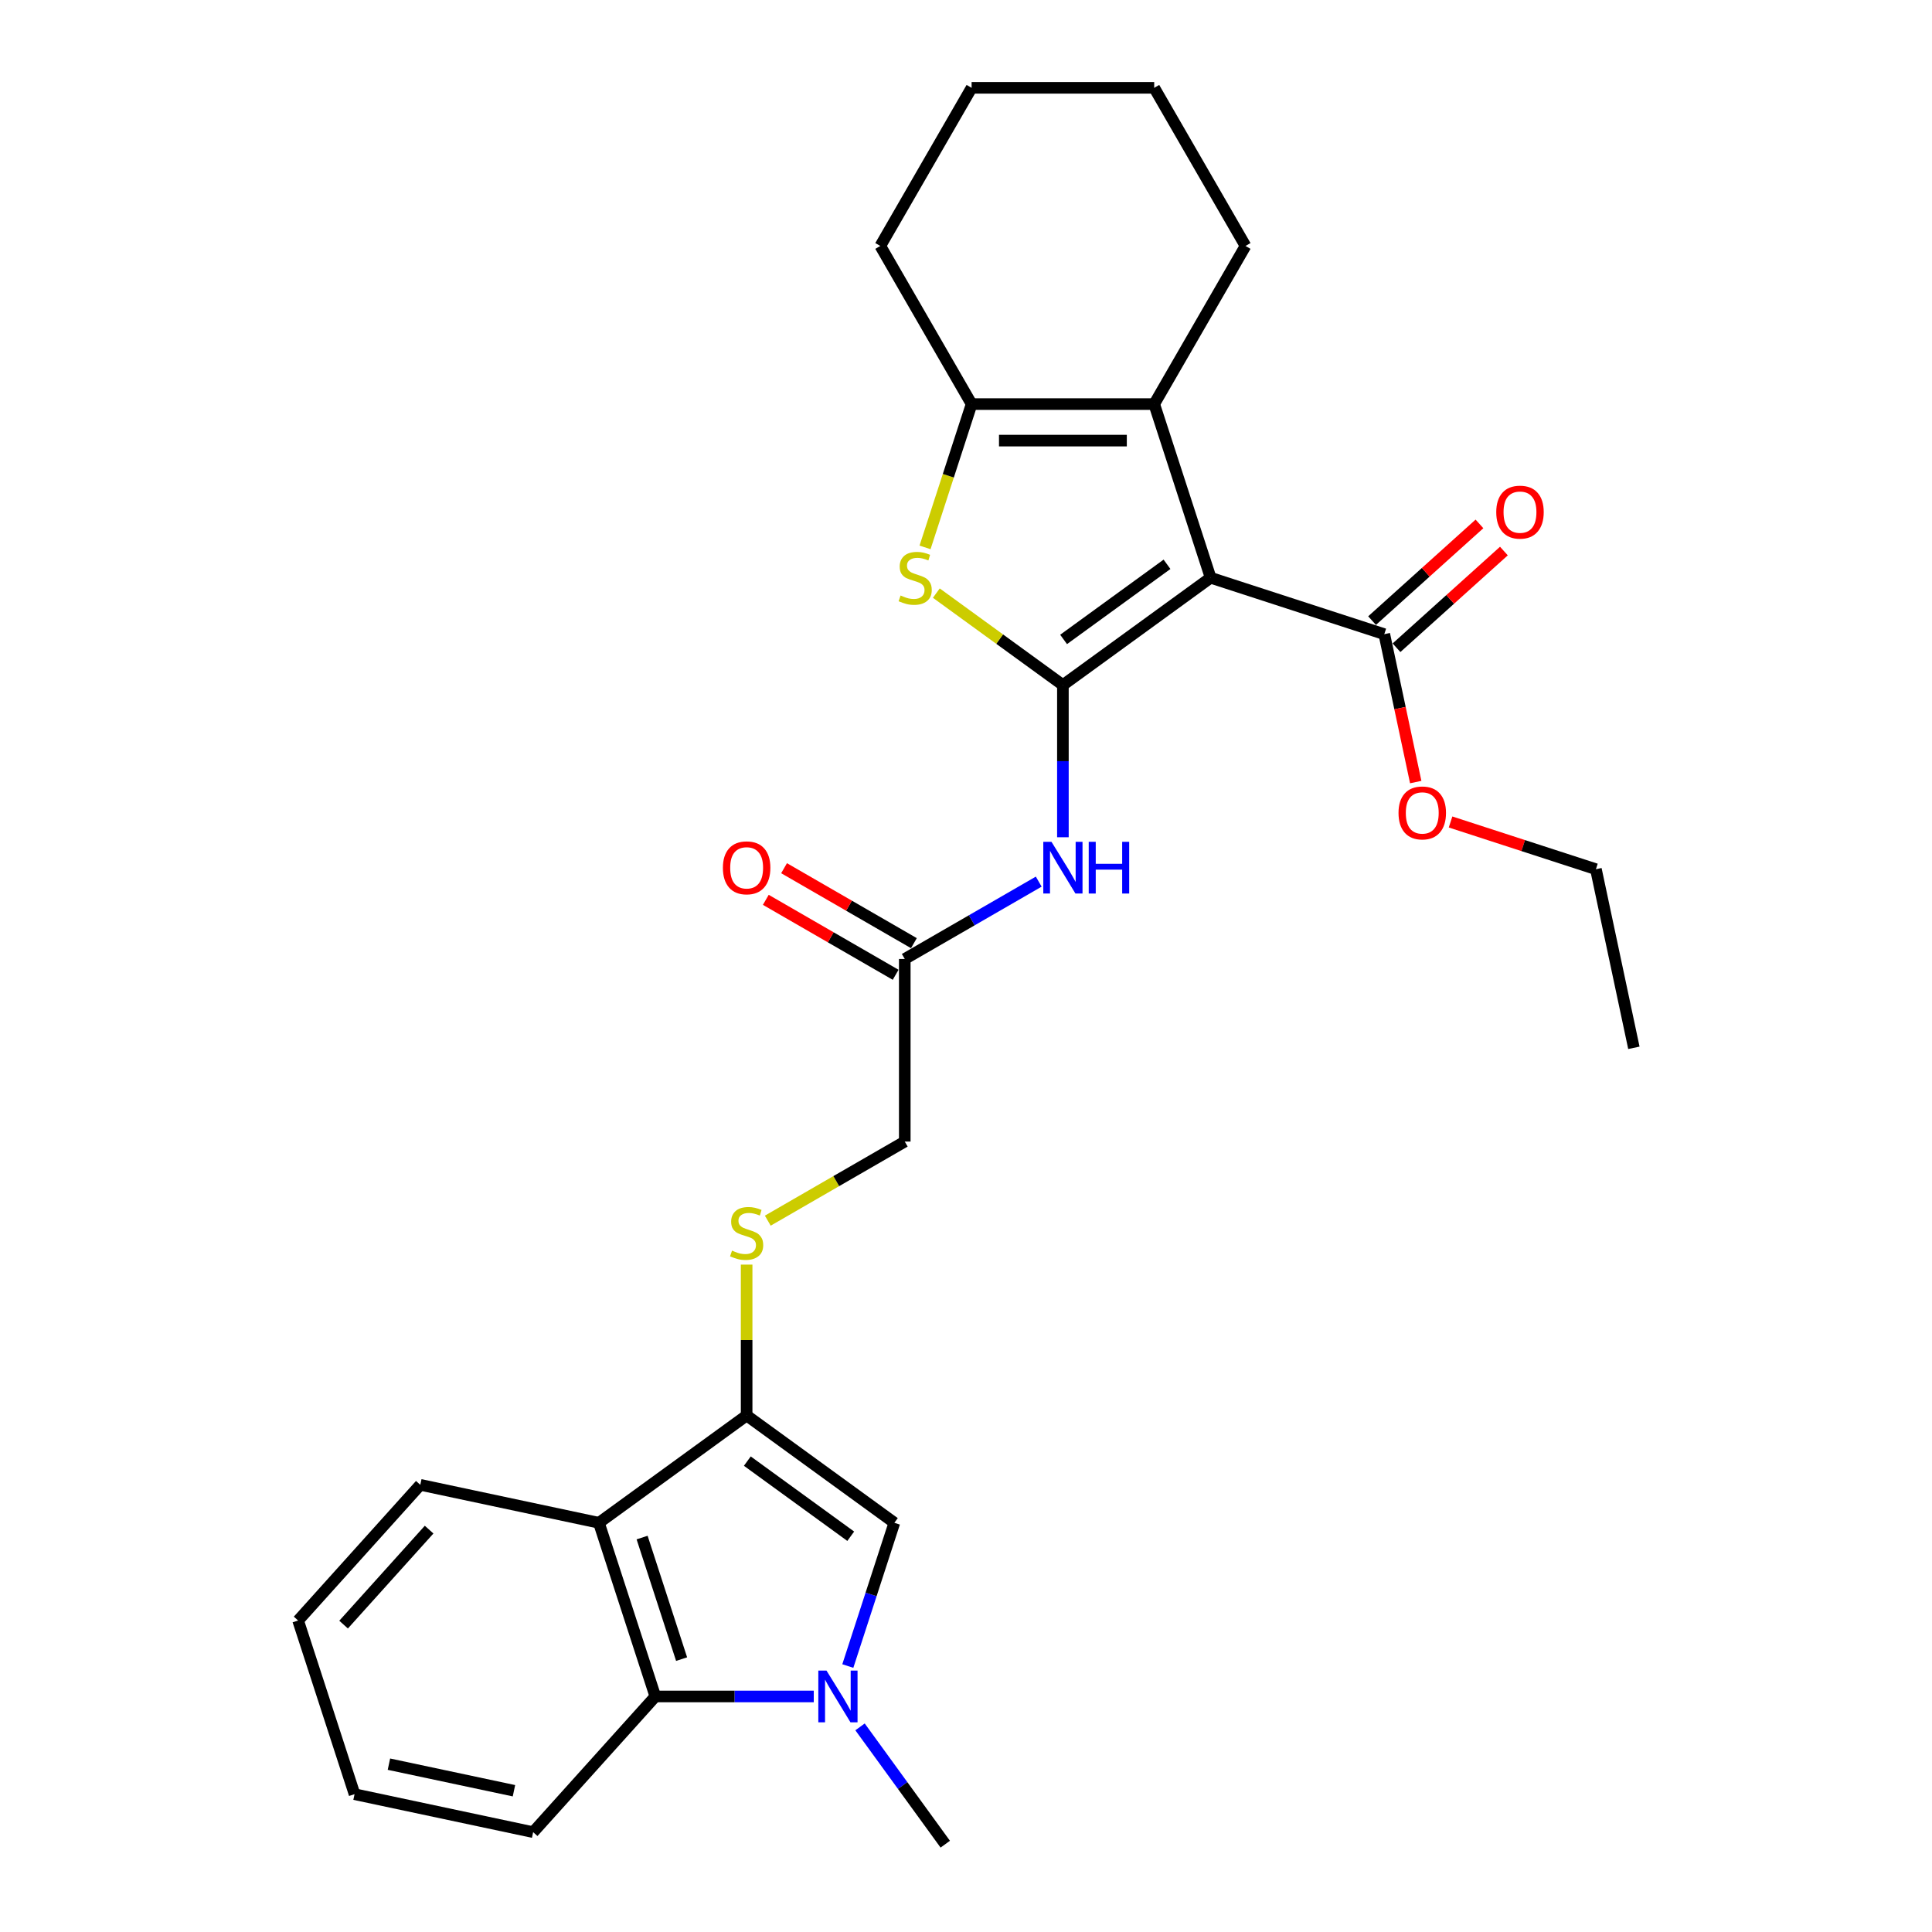 <?xml version='1.0' encoding='iso-8859-1'?>
<svg version='1.1' baseProfile='full'
              xmlns='http://www.w3.org/2000/svg'
                      xmlns:rdkit='http://www.rdkit.org/xml'
                      xmlns:xlink='http://www.w3.org/1999/xlink'
                  xml:space='preserve'
width='1000px' height='1000px' viewBox='0 0 1000 1000'>
<!-- END OF HEADER -->
<rect style='opacity:1.0;fill:#FFFFFF;stroke:none' width='1000' height='1000' x='0' y='0'> </rect>
<path class='bond-0' d='M 550.157,354.594 L 626.619,299.041' style='fill:none;fill-rule:evenodd;stroke:#000000;stroke-width:6px;stroke-linecap:butt;stroke-linejoin:miter;stroke-opacity:1' />
<path class='bond-0' d='M 550.516,330.969 L 604.04,292.082' style='fill:none;fill-rule:evenodd;stroke:#000000;stroke-width:6px;stroke-linecap:butt;stroke-linejoin:miter;stroke-opacity:1' />
<path class='bond-1' d='M 550.157,354.594 L 517.399,330.794' style='fill:none;fill-rule:evenodd;stroke:#000000;stroke-width:6px;stroke-linecap:butt;stroke-linejoin:miter;stroke-opacity:1' />
<path class='bond-1' d='M 517.399,330.794 L 484.64,306.993' style='fill:none;fill-rule:evenodd;stroke:#CCCC00;stroke-width:6px;stroke-linecap:butt;stroke-linejoin:miter;stroke-opacity:1' />
<path class='bond-8' d='M 550.157,354.594 L 550.157,393.978' style='fill:none;fill-rule:evenodd;stroke:#000000;stroke-width:6px;stroke-linecap:butt;stroke-linejoin:miter;stroke-opacity:1' />
<path class='bond-8' d='M 550.157,393.978 L 550.157,433.361' style='fill:none;fill-rule:evenodd;stroke:#0000FF;stroke-width:6px;stroke-linecap:butt;stroke-linejoin:miter;stroke-opacity:1' />
<path class='bond-2' d='M 626.619,299.041 L 597.414,209.155' style='fill:none;fill-rule:evenodd;stroke:#000000;stroke-width:6px;stroke-linecap:butt;stroke-linejoin:miter;stroke-opacity:1' />
<path class='bond-10' d='M 626.619,299.041 L 716.506,328.247' style='fill:none;fill-rule:evenodd;stroke:#000000;stroke-width:6px;stroke-linecap:butt;stroke-linejoin:miter;stroke-opacity:1' />
<path class='bond-5' d='M 478.799,283.333 L 490.85,246.244' style='fill:none;fill-rule:evenodd;stroke:#CCCC00;stroke-width:6px;stroke-linecap:butt;stroke-linejoin:miter;stroke-opacity:1' />
<path class='bond-5' d='M 490.85,246.244 L 502.901,209.155' style='fill:none;fill-rule:evenodd;stroke:#000000;stroke-width:6px;stroke-linecap:butt;stroke-linejoin:miter;stroke-opacity:1' />
<path class='bond-18' d='M 597.414,209.155 L 644.67,127.305' style='fill:none;fill-rule:evenodd;stroke:#000000;stroke-width:6px;stroke-linecap:butt;stroke-linejoin:miter;stroke-opacity:1' />
<path class='bond-28' d='M 597.414,209.155 L 502.901,209.155' style='fill:none;fill-rule:evenodd;stroke:#000000;stroke-width:6px;stroke-linecap:butt;stroke-linejoin:miter;stroke-opacity:1' />
<path class='bond-28' d='M 583.237,228.057 L 517.078,228.057' style='fill:none;fill-rule:evenodd;stroke:#000000;stroke-width:6px;stroke-linecap:butt;stroke-linejoin:miter;stroke-opacity:1' />
<path class='bond-3' d='M 438.829,862.338 L 450.874,825.267' style='fill:none;fill-rule:evenodd;stroke:#0000FF;stroke-width:6px;stroke-linecap:butt;stroke-linejoin:miter;stroke-opacity:1' />
<path class='bond-3' d='M 450.874,825.267 L 462.919,788.197' style='fill:none;fill-rule:evenodd;stroke:#000000;stroke-width:6px;stroke-linecap:butt;stroke-linejoin:miter;stroke-opacity:1' />
<path class='bond-17' d='M 445.153,893.829 L 467.21,924.187' style='fill:none;fill-rule:evenodd;stroke:#0000FF;stroke-width:6px;stroke-linecap:butt;stroke-linejoin:miter;stroke-opacity:1' />
<path class='bond-17' d='M 467.21,924.187 L 489.266,954.545' style='fill:none;fill-rule:evenodd;stroke:#000000;stroke-width:6px;stroke-linecap:butt;stroke-linejoin:miter;stroke-opacity:1' />
<path class='bond-30' d='M 421.2,878.083 L 380.2,878.083' style='fill:none;fill-rule:evenodd;stroke:#0000FF;stroke-width:6px;stroke-linecap:butt;stroke-linejoin:miter;stroke-opacity:1' />
<path class='bond-30' d='M 380.2,878.083 L 339.201,878.083' style='fill:none;fill-rule:evenodd;stroke:#000000;stroke-width:6px;stroke-linecap:butt;stroke-linejoin:miter;stroke-opacity:1' />
<path class='bond-4' d='M 386.457,732.644 L 386.457,693.601' style='fill:none;fill-rule:evenodd;stroke:#000000;stroke-width:6px;stroke-linecap:butt;stroke-linejoin:miter;stroke-opacity:1' />
<path class='bond-4' d='M 386.457,693.601 L 386.457,654.558' style='fill:none;fill-rule:evenodd;stroke:#CCCC00;stroke-width:6px;stroke-linecap:butt;stroke-linejoin:miter;stroke-opacity:1' />
<path class='bond-6' d='M 386.457,732.644 L 462.919,788.197' style='fill:none;fill-rule:evenodd;stroke:#000000;stroke-width:6px;stroke-linecap:butt;stroke-linejoin:miter;stroke-opacity:1' />
<path class='bond-6' d='M 386.816,756.269 L 440.339,795.156' style='fill:none;fill-rule:evenodd;stroke:#000000;stroke-width:6px;stroke-linecap:butt;stroke-linejoin:miter;stroke-opacity:1' />
<path class='bond-7' d='M 386.457,732.644 L 309.995,788.197' style='fill:none;fill-rule:evenodd;stroke:#000000;stroke-width:6px;stroke-linecap:butt;stroke-linejoin:miter;stroke-opacity:1' />
<path class='bond-19' d='M 502.901,209.155 L 455.645,127.305' style='fill:none;fill-rule:evenodd;stroke:#000000;stroke-width:6px;stroke-linecap:butt;stroke-linejoin:miter;stroke-opacity:1' />
<path class='bond-9' d='M 309.995,788.197 L 339.201,878.083' style='fill:none;fill-rule:evenodd;stroke:#000000;stroke-width:6px;stroke-linecap:butt;stroke-linejoin:miter;stroke-opacity:1' />
<path class='bond-9' d='M 332.353,795.839 L 352.797,858.759' style='fill:none;fill-rule:evenodd;stroke:#000000;stroke-width:6px;stroke-linecap:butt;stroke-linejoin:miter;stroke-opacity:1' />
<path class='bond-20' d='M 309.995,788.197 L 217.548,768.547' style='fill:none;fill-rule:evenodd;stroke:#000000;stroke-width:6px;stroke-linecap:butt;stroke-linejoin:miter;stroke-opacity:1' />
<path class='bond-12' d='M 537.644,456.331 L 502.976,476.347' style='fill:none;fill-rule:evenodd;stroke:#0000FF;stroke-width:6px;stroke-linecap:butt;stroke-linejoin:miter;stroke-opacity:1' />
<path class='bond-12' d='M 502.976,476.347 L 468.307,496.363' style='fill:none;fill-rule:evenodd;stroke:#000000;stroke-width:6px;stroke-linecap:butt;stroke-linejoin:miter;stroke-opacity:1' />
<path class='bond-21' d='M 339.201,878.083 L 275.96,948.32' style='fill:none;fill-rule:evenodd;stroke:#000000;stroke-width:6px;stroke-linecap:butt;stroke-linejoin:miter;stroke-opacity:1' />
<path class='bond-13' d='M 722.83,335.271 L 750.624,310.246' style='fill:none;fill-rule:evenodd;stroke:#000000;stroke-width:6px;stroke-linecap:butt;stroke-linejoin:miter;stroke-opacity:1' />
<path class='bond-13' d='M 750.624,310.246 L 778.417,285.22' style='fill:none;fill-rule:evenodd;stroke:#FF0000;stroke-width:6px;stroke-linecap:butt;stroke-linejoin:miter;stroke-opacity:1' />
<path class='bond-13' d='M 710.182,321.224 L 737.975,296.198' style='fill:none;fill-rule:evenodd;stroke:#000000;stroke-width:6px;stroke-linecap:butt;stroke-linejoin:miter;stroke-opacity:1' />
<path class='bond-13' d='M 737.975,296.198 L 765.769,271.173' style='fill:none;fill-rule:evenodd;stroke:#FF0000;stroke-width:6px;stroke-linecap:butt;stroke-linejoin:miter;stroke-opacity:1' />
<path class='bond-16' d='M 716.506,328.247 L 724.642,366.522' style='fill:none;fill-rule:evenodd;stroke:#000000;stroke-width:6px;stroke-linecap:butt;stroke-linejoin:miter;stroke-opacity:1' />
<path class='bond-16' d='M 724.642,366.522 L 732.777,404.797' style='fill:none;fill-rule:evenodd;stroke:#FF0000;stroke-width:6px;stroke-linecap:butt;stroke-linejoin:miter;stroke-opacity:1' />
<path class='bond-11' d='M 397.402,631.813 L 432.854,611.344' style='fill:none;fill-rule:evenodd;stroke:#CCCC00;stroke-width:6px;stroke-linecap:butt;stroke-linejoin:miter;stroke-opacity:1' />
<path class='bond-11' d='M 432.854,611.344 L 468.307,590.875' style='fill:none;fill-rule:evenodd;stroke:#000000;stroke-width:6px;stroke-linecap:butt;stroke-linejoin:miter;stroke-opacity:1' />
<path class='bond-14' d='M 473.033,488.178 L 439.433,468.779' style='fill:none;fill-rule:evenodd;stroke:#000000;stroke-width:6px;stroke-linecap:butt;stroke-linejoin:miter;stroke-opacity:1' />
<path class='bond-14' d='M 439.433,468.779 L 405.832,449.38' style='fill:none;fill-rule:evenodd;stroke:#FF0000;stroke-width:6px;stroke-linecap:butt;stroke-linejoin:miter;stroke-opacity:1' />
<path class='bond-14' d='M 463.582,504.548 L 429.981,485.149' style='fill:none;fill-rule:evenodd;stroke:#000000;stroke-width:6px;stroke-linecap:butt;stroke-linejoin:miter;stroke-opacity:1' />
<path class='bond-14' d='M 429.981,485.149 L 396.381,465.75' style='fill:none;fill-rule:evenodd;stroke:#FF0000;stroke-width:6px;stroke-linecap:butt;stroke-linejoin:miter;stroke-opacity:1' />
<path class='bond-15' d='M 468.307,496.363 L 468.307,590.875' style='fill:none;fill-rule:evenodd;stroke:#000000;stroke-width:6px;stroke-linecap:butt;stroke-linejoin:miter;stroke-opacity:1' />
<path class='bond-22' d='M 750.806,425.454 L 788.424,437.677' style='fill:none;fill-rule:evenodd;stroke:#FF0000;stroke-width:6px;stroke-linecap:butt;stroke-linejoin:miter;stroke-opacity:1' />
<path class='bond-22' d='M 788.424,437.677 L 826.043,449.9' style='fill:none;fill-rule:evenodd;stroke:#000000;stroke-width:6px;stroke-linecap:butt;stroke-linejoin:miter;stroke-opacity:1' />
<path class='bond-23' d='M 644.67,127.305 L 597.414,45.455' style='fill:none;fill-rule:evenodd;stroke:#000000;stroke-width:6px;stroke-linecap:butt;stroke-linejoin:miter;stroke-opacity:1' />
<path class='bond-24' d='M 455.645,127.305 L 502.901,45.455' style='fill:none;fill-rule:evenodd;stroke:#000000;stroke-width:6px;stroke-linecap:butt;stroke-linejoin:miter;stroke-opacity:1' />
<path class='bond-25' d='M 217.548,768.547 L 154.307,838.783' style='fill:none;fill-rule:evenodd;stroke:#000000;stroke-width:6px;stroke-linecap:butt;stroke-linejoin:miter;stroke-opacity:1' />
<path class='bond-25' d='M 222.109,791.73 L 177.84,840.896' style='fill:none;fill-rule:evenodd;stroke:#000000;stroke-width:6px;stroke-linecap:butt;stroke-linejoin:miter;stroke-opacity:1' />
<path class='bond-31' d='M 275.96,948.32 L 183.513,928.669' style='fill:none;fill-rule:evenodd;stroke:#000000;stroke-width:6px;stroke-linecap:butt;stroke-linejoin:miter;stroke-opacity:1' />
<path class='bond-31' d='M 266.023,926.883 L 201.31,913.128' style='fill:none;fill-rule:evenodd;stroke:#000000;stroke-width:6px;stroke-linecap:butt;stroke-linejoin:miter;stroke-opacity:1' />
<path class='bond-27' d='M 826.043,449.9 L 845.693,542.347' style='fill:none;fill-rule:evenodd;stroke:#000000;stroke-width:6px;stroke-linecap:butt;stroke-linejoin:miter;stroke-opacity:1' />
<path class='bond-29' d='M 597.414,45.455 L 502.901,45.455' style='fill:none;fill-rule:evenodd;stroke:#000000;stroke-width:6px;stroke-linecap:butt;stroke-linejoin:miter;stroke-opacity:1' />
<path class='bond-26' d='M 154.307,838.783 L 183.513,928.669' style='fill:none;fill-rule:evenodd;stroke:#000000;stroke-width:6px;stroke-linecap:butt;stroke-linejoin:miter;stroke-opacity:1' />
<path  class='atom-2' d='M 466.134 308.228
Q 466.437 308.341, 467.684 308.871
Q 468.932 309.4, 470.293 309.74
Q 471.692 310.043, 473.053 310.043
Q 475.586 310.043, 477.06 308.833
Q 478.534 307.585, 478.534 305.43
Q 478.534 303.956, 477.778 303.049
Q 477.06 302.141, 475.926 301.65
Q 474.792 301.158, 472.901 300.591
Q 470.52 299.873, 469.083 299.193
Q 467.684 298.512, 466.664 297.075
Q 465.681 295.639, 465.681 293.219
Q 465.681 289.855, 467.949 287.775
Q 470.255 285.696, 474.792 285.696
Q 477.892 285.696, 481.407 287.171
L 480.538 290.082
Q 477.325 288.758, 474.905 288.758
Q 472.296 288.758, 470.86 289.855
Q 469.423 290.913, 469.461 292.766
Q 469.461 294.202, 470.179 295.072
Q 470.935 295.941, 471.994 296.433
Q 473.09 296.924, 474.905 297.491
Q 477.325 298.247, 478.761 299.004
Q 480.198 299.76, 481.218 301.31
Q 482.277 302.822, 482.277 305.43
Q 482.277 309.135, 479.782 311.139
Q 477.325 313.105, 473.204 313.105
Q 470.822 313.105, 469.007 312.576
Q 467.231 312.084, 465.114 311.215
L 466.134 308.228
' fill='#CCCC00'/>
<path  class='atom-4' d='M 427.797 864.7
L 436.568 878.877
Q 437.437 880.276, 438.836 882.809
Q 440.235 885.342, 440.31 885.493
L 440.31 864.7
L 443.864 864.7
L 443.864 891.466
L 440.197 891.466
L 430.783 875.966
Q 429.687 874.152, 428.515 872.072
Q 427.381 869.993, 427.041 869.35
L 427.041 891.466
L 423.563 891.466
L 423.563 864.7
L 427.797 864.7
' fill='#0000FF'/>
<path  class='atom-9' d='M 544.241 435.724
L 553.012 449.901
Q 553.881 451.299, 555.28 453.832
Q 556.679 456.365, 556.754 456.516
L 556.754 435.724
L 560.308 435.724
L 560.308 462.49
L 556.641 462.49
L 547.227 446.99
Q 546.131 445.175, 544.959 443.096
Q 543.825 441.016, 543.485 440.374
L 543.485 462.49
L 540.007 462.49
L 540.007 435.724
L 544.241 435.724
' fill='#0000FF'/>
<path  class='atom-9' d='M 563.521 435.724
L 567.151 435.724
L 567.151 447.103
L 580.836 447.103
L 580.836 435.724
L 584.465 435.724
L 584.465 462.49
L 580.836 462.49
L 580.836 450.127
L 567.151 450.127
L 567.151 462.49
L 563.521 462.49
L 563.521 435.724
' fill='#0000FF'/>
<path  class='atom-12' d='M 378.896 647.318
Q 379.199 647.431, 380.446 647.961
Q 381.694 648.49, 383.055 648.83
Q 384.453 649.133, 385.814 649.133
Q 388.347 649.133, 389.822 647.923
Q 391.296 646.675, 391.296 644.52
Q 391.296 643.046, 390.54 642.139
Q 389.822 641.231, 388.688 640.74
Q 387.553 640.248, 385.663 639.681
Q 383.282 638.963, 381.845 638.283
Q 380.446 637.602, 379.425 636.166
Q 378.442 634.729, 378.442 632.309
Q 378.442 628.945, 380.711 626.866
Q 383.017 624.786, 387.553 624.786
Q 390.653 624.786, 394.169 626.261
L 393.3 629.172
Q 390.086 627.848, 387.667 627.848
Q 385.058 627.848, 383.622 628.945
Q 382.185 630.003, 382.223 631.856
Q 382.223 633.292, 382.941 634.162
Q 383.697 635.031, 384.756 635.523
Q 385.852 636.014, 387.667 636.581
Q 390.086 637.338, 391.523 638.094
Q 392.96 638.85, 393.98 640.4
Q 395.039 641.912, 395.039 644.52
Q 395.039 648.225, 392.544 650.229
Q 390.086 652.195, 385.966 652.195
Q 383.584 652.195, 381.769 651.666
Q 379.993 651.174, 377.875 650.305
L 378.896 647.318
' fill='#CCCC00'/>
<path  class='atom-14' d='M 774.456 265.082
Q 774.456 258.655, 777.631 255.063
Q 780.807 251.472, 786.742 251.472
Q 792.678 251.472, 795.853 255.063
Q 799.029 258.655, 799.029 265.082
Q 799.029 271.584, 795.816 275.289
Q 792.602 278.956, 786.742 278.956
Q 780.845 278.956, 777.631 275.289
Q 774.456 271.622, 774.456 265.082
M 786.742 275.932
Q 790.825 275.932, 793.018 273.21
Q 795.249 270.45, 795.249 265.082
Q 795.249 259.827, 793.018 257.181
Q 790.825 254.496, 786.742 254.496
Q 782.66 254.496, 780.429 257.143
Q 778.236 259.789, 778.236 265.082
Q 778.236 270.488, 780.429 273.21
Q 782.66 275.932, 786.742 275.932
' fill='#FF0000'/>
<path  class='atom-15' d='M 374.171 449.182
Q 374.171 442.755, 377.346 439.164
Q 380.522 435.573, 386.457 435.573
Q 392.393 435.573, 395.568 439.164
Q 398.744 442.755, 398.744 449.182
Q 398.744 455.685, 395.53 459.39
Q 392.317 463.057, 386.457 463.057
Q 380.56 463.057, 377.346 459.39
Q 374.171 455.723, 374.171 449.182
M 386.457 460.032
Q 390.54 460.032, 392.733 457.31
Q 394.963 454.551, 394.963 449.182
Q 394.963 443.927, 392.733 441.281
Q 390.54 438.597, 386.457 438.597
Q 382.374 438.597, 380.144 441.243
Q 377.951 443.89, 377.951 449.182
Q 377.951 454.588, 380.144 457.31
Q 382.374 460.032, 386.457 460.032
' fill='#FF0000'/>
<path  class='atom-17' d='M 723.87 420.77
Q 723.87 414.343, 727.045 410.752
Q 730.221 407.16, 736.156 407.16
Q 742.092 407.16, 745.267 410.752
Q 748.443 414.343, 748.443 420.77
Q 748.443 427.272, 745.229 430.977
Q 742.016 434.644, 736.156 434.644
Q 730.259 434.644, 727.045 430.977
Q 723.87 427.31, 723.87 420.77
M 736.156 431.62
Q 740.239 431.62, 742.432 428.898
Q 744.662 426.138, 744.662 420.77
Q 744.662 415.515, 742.432 412.869
Q 740.239 410.185, 736.156 410.185
Q 732.073 410.185, 729.843 412.831
Q 727.65 415.477, 727.65 420.77
Q 727.65 426.176, 729.843 428.898
Q 732.073 431.62, 736.156 431.62
' fill='#FF0000'/>
</svg>
